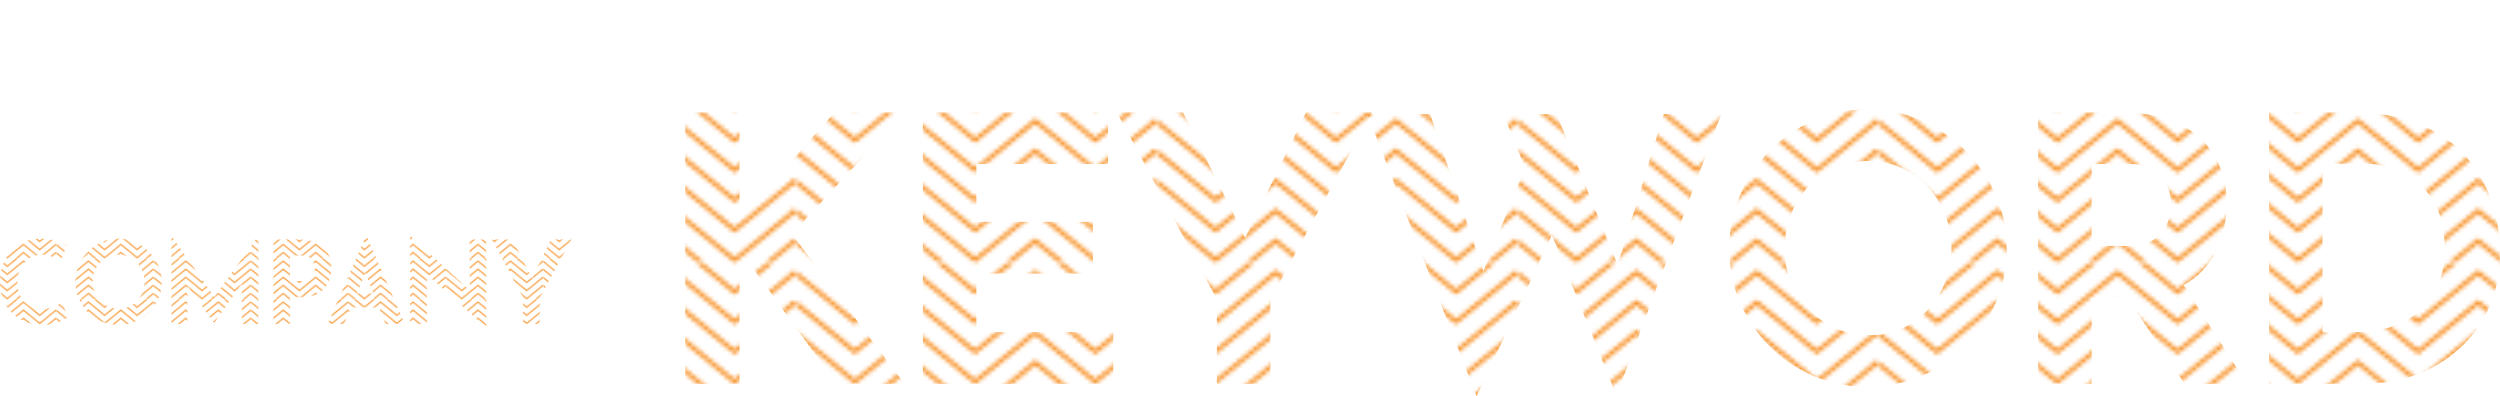 <?xml version="1.0" encoding="UTF-8"?><svg id="_レイヤー_2" xmlns="http://www.w3.org/2000/svg" width="609.88" height="96.7" xmlns:xlink="http://www.w3.org/1999/xlink" viewBox="0 0 609.88 96.7"><defs><style>.cls-1,.cls-2{fill:none;}.cls-3{fill:#fff;}.cls-4{fill:url(#_新規パターン_5-8);}.cls-5{fill:url(#_新規パターン_5-2);}.cls-6{fill:url(#_新規パターン_5-5);}.cls-7{fill:url(#_新規パターン_5-4);}.cls-8{fill:url(#_新規パターン_5-3);}.cls-9{fill:url(#_新規パターン_5-6);}.cls-10{fill:url(#_新規パターン_5-7);}.cls-2{stroke:#f78f22;stroke-miterlimit:10;}.cls-11{fill:url(#_新規パターン_5);}</style><pattern id="_新規パターン_5" x="0" y="0" width="87.48" height="36.56" patternTransform="translate(-6900.31 -825.95) scale(.27)" patternUnits="userSpaceOnUse" viewBox="0 0 87.48 36.56"><g><rect class="cls-1" width="87.48" height="36.56"/><polyline class="cls-2" points="86.65 31.23 101.32 43.23 115.98 31.23 130.64 43.23 145.31 31.23 159.98 43.23 174.65 31.23"/><polyline class="cls-2" points="-.83 31.23 13.83 43.23 28.49 31.23 43.16 43.23 57.82 31.23 72.49 43.23 87.17 31.23"/><polyline class="cls-2" points="86.65 23.92 101.32 35.92 115.98 23.92 130.64 35.92 145.31 23.92 159.98 35.92 174.65 23.92"/><polyline class="cls-2" points="-.83 23.92 13.83 35.92 28.49 23.92 43.16 35.92 57.82 23.92 72.49 35.92 87.17 23.92"/><polyline class="cls-2" points="86.65 16.61 101.32 28.61 115.98 16.61 130.64 28.61 145.31 16.61 159.98 28.61 174.65 16.61"/><polyline class="cls-2" points="-.83 16.61 13.83 28.61 28.49 16.61 43.16 28.61 57.82 16.61 72.49 28.61 87.17 16.61"/><polyline class="cls-2" points="86.65 9.29 101.32 21.29 115.98 9.29 130.64 21.29 145.31 9.29 159.98 21.29 174.65 9.29"/><polyline class="cls-2" points="-.83 9.29 13.83 21.29 28.49 9.29 43.16 21.29 57.82 9.29 72.49 21.29 87.17 9.29"/><polyline class="cls-2" points="86.65 1.98 101.32 13.98 115.98 1.98 130.64 13.98 145.31 1.98 159.98 13.98 174.65 1.98"/><polyline class="cls-2" points="-.83 1.98 13.83 13.98 28.49 1.98 43.16 13.98 57.82 1.98 72.49 13.98 87.17 1.98"/><polyline class="cls-2" points="86.65 -5.33 101.32 6.67 115.98 -5.33 130.64 6.67 145.31 -5.33 159.98 6.67 174.65 -5.33"/><polyline class="cls-2" points="-.83 -5.33 13.83 6.67 28.49 -5.33 43.16 6.67 57.82 -5.33 72.49 6.67 87.17 -5.33"/></g></pattern><pattern id="_新規パターン_5-2" patternTransform="translate(-6141.25 138.51)" xlink:href="#_新規パターン_5"/><pattern id="_新規パターン_5-3" patternTransform="translate(-6141.25 138.51)" xlink:href="#_新規パターン_5"/><pattern id="_新規パターン_5-4" patternTransform="translate(-6141.25 138.51)" xlink:href="#_新規パターン_5"/><pattern id="_新規パターン_5-5" patternTransform="translate(-6141.25 138.51)" xlink:href="#_新規パターン_5"/><pattern id="_新規パターン_5-6" patternTransform="translate(-6141.25 138.51)" xlink:href="#_新規パターン_5"/><pattern id="_新規パターン_5-7" patternTransform="translate(-6141.25 138.51)" xlink:href="#_新規パターン_5"/><pattern id="_新規パターン_5-8" patternTransform="translate(-6141.25 138.51)" xlink:href="#_新規パターン_5"/></defs><g id="Layout"><g><path class="cls-3" d="M17.03,76.98c-.22,.19-.64,.44-1.25,.76-.61,.32-1.35,.6-2.23,.84-.88,.24-1.85,.35-2.91,.34-1.62-.04-3.08-.33-4.35-.88-1.28-.55-2.36-1.3-3.25-2.25s-1.56-2.04-2.03-3.28c-.47-1.23-.7-2.55-.7-3.95,0-1.57,.24-3.01,.71-4.31,.48-1.31,1.16-2.44,2.04-3.39,.89-.95,1.95-1.69,3.18-2.21,1.23-.52,2.59-.78,4.09-.78,1.38,0,2.6,.19,3.67,.56,1.06,.37,1.93,.77,2.6,1.2l-1.6,3.84c-.47-.35-1.09-.72-1.86-1.11-.77-.38-1.67-.57-2.67-.57-.78,0-1.54,.16-2.25,.49-.72,.33-1.35,.79-1.9,1.39-.55,.6-.98,1.29-1.3,2.09-.32,.79-.48,1.66-.48,2.59,0,.99,.14,1.89,.43,2.72,.29,.82,.7,1.53,1.25,2.11,.54,.59,1.19,1.04,1.95,1.36,.76,.32,1.61,.48,2.56,.48,1.1,0,2.04-.18,2.83-.53,.78-.35,1.38-.73,1.79-1.12l1.68,3.64Z"/><path class="cls-3" d="M18.15,68.41c0-1.42,.27-2.76,.81-4.03,.54-1.27,1.29-2.39,2.25-3.37s2.08-1.75,3.35-2.31c1.27-.56,2.63-.84,4.09-.84s2.79,.28,4.06,.84c1.27,.56,2.39,1.33,3.37,2.31s1.75,2.1,2.3,3.37c.55,1.27,.83,2.61,.83,4.03s-.28,2.82-.83,4.09c-.55,1.27-1.32,2.38-2.3,3.35-.98,.96-2.1,1.71-3.37,2.25-1.27,.54-2.62,.81-4.06,.81s-2.82-.27-4.09-.81c-1.27-.54-2.38-1.29-3.35-2.25-.96-.96-1.71-2.08-2.25-3.35-.54-1.27-.81-2.63-.81-4.09Zm4.2,0c0,.91,.16,1.77,.49,2.56,.33,.79,.78,1.49,1.37,2.1,.59,.61,1.27,1.08,2.04,1.41,.77,.34,1.62,.5,2.53,.5s1.69-.17,2.45-.5c.76-.34,1.41-.81,1.97-1.41,.56-.61,1-1.31,1.32-2.1,.32-.79,.48-1.65,.48-2.56s-.16-1.8-.49-2.6c-.33-.8-.77-1.51-1.34-2.11-.57-.61-1.24-1.08-2-1.41-.77-.34-1.6-.5-2.49-.5s-1.73,.17-2.49,.5c-.77,.34-1.44,.81-2.02,1.41-.58,.61-1.03,1.31-1.34,2.11-.32,.8-.48,1.67-.48,2.6Z"/><path class="cls-3" d="M41.59,78.69v-21.45h.03l11.45,16.24-1.74-.39,11.42-15.85h.06v21.45h-4.06v-12.29l.25,2.1-6.97,9.91h-.06l-7.17-9.91,.7-1.93v12.12h-3.92Z"/><path class="cls-3" d="M72.7,58.08c1.7,0,3.14,.28,4.31,.85,1.18,.57,2.07,1.37,2.69,2.41,.62,1.04,.92,2.26,.92,3.68,0,.84-.13,1.68-.38,2.53-.25,.85-.65,1.62-1.2,2.31-.55,.69-1.29,1.25-2.21,1.67-.92,.42-2.06,.63-3.4,.63h-2.91v6.52h-4.06v-20.61h6.24Zm.7,10.14c.62,0,1.13-.11,1.54-.32,.41-.21,.73-.49,.97-.81,.23-.33,.4-.67,.5-1.02,.1-.35,.15-.66,.15-.92,0-.21-.03-.48-.1-.83-.07-.35-.2-.7-.41-1.05-.21-.35-.52-.65-.94-.9-.42-.24-.98-.36-1.69-.36h-2.91v6.22h2.88Z"/><path class="cls-3" d="M80.26,78.69l9.3-21.42h.22l9.3,21.42h-4.7l-5.94-15.06,2.94-2.02-7.11,17.08h-4Zm6.36-7.45h6.19l1.43,3.42h-8.88l1.26-3.42Z"/><path class="cls-3" d="M118.84,79.53l-15.62-14.11,1.2,.67,.08,12.6h-4.12v-21.42h.17l15.29,14.06-.9-.39-.08-12.85h4.09v21.45h-.11Z"/><path class="cls-3" d="M127.94,72.27l-7.59-14.2h5.01l5.32,10.7-1.2,.08,5.24-10.78h5.01l-7.73,14.2v6.41h-4.06v-6.41Z"/></g><g><path class="cls-11" d="M16.72,77.33c-.22,.19-.64,.44-1.25,.76-.61,.32-1.35,.6-2.23,.84-.88,.24-1.85,.35-2.91,.34-1.62-.04-3.08-.33-4.35-.88-1.28-.55-2.36-1.3-3.25-2.25s-1.56-2.04-2.03-3.28c-.47-1.23-.7-2.55-.7-3.95,0-1.57,.24-3.01,.71-4.31,.48-1.31,1.16-2.44,2.04-3.39,.89-.95,1.95-1.69,3.18-2.21,1.23-.52,2.59-.78,4.09-.78,1.38,0,2.6,.19,3.67,.56,1.06,.37,1.93,.77,2.6,1.2l-1.6,3.84c-.47-.35-1.09-.72-1.86-1.11-.77-.38-1.67-.57-2.67-.57-.78,0-1.54,.16-2.25,.49-.72,.33-1.35,.79-1.9,1.39-.55,.6-.98,1.29-1.3,2.09-.32,.79-.48,1.66-.48,2.59,0,.99,.14,1.89,.43,2.72,.29,.82,.7,1.53,1.25,2.11,.54,.59,1.19,1.04,1.95,1.36,.76,.32,1.61,.48,2.56,.48,1.1,0,2.04-.18,2.83-.53,.78-.35,1.38-.73,1.79-1.12l1.68,3.64Z"/><path class="cls-11" d="M18.4,68.76c0-1.42,.27-2.76,.81-4.03,.54-1.27,1.29-2.39,2.25-3.37s2.08-1.75,3.35-2.31c1.27-.56,2.63-.84,4.09-.84s2.79,.28,4.06,.84c1.27,.56,2.39,1.33,3.37,2.31s1.75,2.1,2.3,3.37c.55,1.27,.83,2.61,.83,4.03s-.28,2.82-.83,4.09c-.55,1.27-1.32,2.38-2.3,3.35-.98,.96-2.1,1.71-3.37,2.25-1.27,.54-2.62,.81-4.06,.81s-2.82-.27-4.09-.81c-1.27-.54-2.38-1.29-3.35-2.25-.96-.96-1.71-2.08-2.25-3.35-.54-1.27-.81-2.63-.81-4.09Zm4.2,0c0,.91,.16,1.77,.49,2.56,.33,.79,.78,1.49,1.37,2.1,.59,.61,1.27,1.08,2.04,1.41,.77,.34,1.62,.5,2.53,.5s1.69-.17,2.45-.5c.76-.34,1.41-.81,1.97-1.41,.56-.61,1-1.31,1.32-2.1,.32-.79,.48-1.65,.48-2.56s-.16-1.8-.49-2.6c-.33-.8-.77-1.51-1.34-2.11-.57-.61-1.24-1.08-2-1.41-.77-.34-1.6-.5-2.49-.5s-1.73,.17-2.49,.5c-.77,.34-1.44,.81-2.02,1.41-.58,.61-1.03,1.31-1.34,2.11-.32,.8-.48,1.67-.48,2.6Z"/><path class="cls-11" d="M41.83,79.04v-21.45h.03l11.45,16.24-1.74-.39,11.42-15.85h.06v21.45h-4.06v-12.29l.25,2.1-6.97,9.91h-.06l-7.17-9.91,.7-1.93v12.12h-3.92Z"/><path class="cls-11" d="M72.94,58.43c1.7,0,3.14,.28,4.31,.85,1.18,.57,2.07,1.37,2.69,2.41,.62,1.04,.92,2.26,.92,3.68,0,.84-.13,1.68-.38,2.53-.25,.85-.65,1.62-1.2,2.31-.55,.69-1.29,1.25-2.21,1.67-.92,.42-2.06,.63-3.4,.63h-2.91v6.52h-4.06v-20.61h6.24Zm.7,10.14c.62,0,1.13-.11,1.54-.32,.41-.21,.73-.49,.97-.81,.23-.33,.4-.67,.5-1.02,.1-.35,.15-.66,.15-.92,0-.21-.03-.48-.1-.83-.07-.35-.2-.7-.41-1.05-.21-.35-.52-.65-.94-.9-.42-.24-.98-.36-1.69-.36h-2.91v6.22h2.88Z"/><path class="cls-11" d="M79.94,79.04l9.3-21.42h.22l9.3,21.42h-4.7l-5.94-15.06,2.94-2.02-7.11,17.08h-4Zm6.36-7.45h6.19l1.43,3.42h-8.88l1.26-3.42Z"/><path class="cls-11" d="M118.52,79.88l-15.62-14.11,1.2,.67,.08,12.6h-4.12v-21.42h.17l15.29,14.06-.9-.39-.08-12.85h4.09v21.45h-.11Z"/><path class="cls-11" d="M127.62,72.62l-7.59-14.2h5.01l5.32,10.7-1.2,.08,5.24-10.78h5.01l-7.73,14.2v6.41h-4.06v-6.41Z"/></g><g><path class="cls-3" d="M180.41,50.98l-.36,3.33,1.98-2.52,21.6-24.39h16.92l-27.36,29.7,27.45,36.54h-16.56l-20.43-28.26-3.24,3.24v25.02h-13.23V27.4h13.23v23.58Z"/><path class="cls-3" d="M225.14,27.4h45.18v12.6h-32.13v14.13h28.44v12.6h-28.44v14.31h33.39v12.6h-46.44V27.4Z"/><path class="cls-3" d="M296.86,73.03l-24.39-45.63h16.11l17.1,34.38-3.87,.27,16.83-34.65h16.11l-24.84,45.63v20.61h-13.05v-20.61Z"/><path class="cls-3" d="M333.58,27.85h15.3l14.13,41.58-2.07-.9,12.33-30.69,6.03,17.91-19.08,40.95-26.64-68.85Zm33.21,0h12.96l16.29,40.23-2.34-.36,12.15-39.87h14.04l-25.56,68.67-27.54-68.67Z"/><path class="cls-3" d="M421.87,60.61c0-4.56,.87-8.88,2.61-12.96,1.74-4.08,4.15-7.7,7.25-10.84,3.09-3.15,6.67-5.62,10.75-7.43,4.08-1.8,8.46-2.7,13.14-2.7s8.97,.9,13.05,2.7c4.08,1.8,7.69,4.28,10.85,7.43,3.15,3.15,5.61,6.77,7.38,10.84,1.77,4.08,2.65,8.4,2.65,12.96s-.89,9.06-2.65,13.14c-1.77,4.08-4.23,7.67-7.38,10.76-3.15,3.09-6.77,5.51-10.85,7.24-4.08,1.74-8.43,2.61-13.05,2.61s-9.06-.87-13.14-2.61c-4.08-1.74-7.67-4.15-10.75-7.24-3.09-3.09-5.51-6.67-7.25-10.76-1.74-4.08-2.61-8.46-2.61-13.14Zm13.5,0c0,2.94,.52,5.69,1.58,8.23,1.05,2.55,2.52,4.8,4.41,6.75,1.89,1.95,4.08,3.47,6.57,4.55,2.49,1.08,5.2,1.62,8.15,1.62s5.45-.54,7.88-1.62,4.54-2.59,6.34-4.55c1.8-1.95,3.21-4.2,4.23-6.75,1.02-2.55,1.53-5.29,1.53-8.23s-.53-5.79-1.57-8.37c-1.05-2.58-2.49-4.84-4.32-6.79-1.83-1.95-3.98-3.47-6.43-4.55-2.46-1.08-5.13-1.62-8.01-1.62s-5.55,.54-8.01,1.62c-2.46,1.08-4.62,2.6-6.48,4.55-1.86,1.95-3.3,4.22-4.32,6.79-1.02,2.58-1.53,5.37-1.53,8.37Z"/><path class="cls-3" d="M517.27,27.4c4.14,0,7.83,.53,11.07,1.57,3.24,1.05,5.95,2.55,8.15,4.5,2.19,1.95,3.85,4.29,5,7.02,1.14,2.73,1.71,5.81,1.71,9.22,0,2.7-.41,5.4-1.21,8.1-.81,2.7-2.13,5.16-3.96,7.38-1.83,2.22-4.25,4-7.25,5.35-3,1.35-6.72,2.02-11.16,2.02h-9.36v21.06h-13.05V27.4h20.07Zm2.25,32.58c1.98,0,3.63-.33,4.95-.99,1.32-.66,2.35-1.5,3.1-2.52,.75-1.02,1.29-2.08,1.62-3.19,.33-1.11,.5-2.14,.5-3.1,0-.72-.11-1.63-.31-2.74-.21-1.11-.65-2.23-1.31-3.38-.66-1.14-1.67-2.1-3.01-2.88-1.35-.78-3.17-1.17-5.45-1.17h-9.36v19.98h9.27Zm12.24,8.1l16.38,25.56h-15.21l-16.74-25.2,15.57-.36Z"/><path class="cls-3" d="M553.54,93.64V27.4h19.8c6.66,0,12.33,.99,17.01,2.97,4.68,1.98,8.44,4.62,11.29,7.92,2.85,3.3,4.93,6.99,6.25,11.07,1.32,4.08,1.98,8.19,1.98,12.33,0,4.92-.89,9.35-2.65,13.27-1.77,3.93-4.19,7.29-7.25,10.08-3.06,2.79-6.6,4.92-10.62,6.39-4.02,1.47-8.28,2.2-12.78,2.2h-23.04Zm13.05-12.6h7.74c3.3,0,6.3-.43,9-1.31,2.7-.87,5.02-2.14,6.98-3.82,1.95-1.68,3.45-3.79,4.5-6.34,1.05-2.55,1.57-5.47,1.57-8.78,0-4.32-.71-7.84-2.11-10.58-1.41-2.73-3.15-4.84-5.22-6.34-2.07-1.5-4.19-2.53-6.35-3.1-2.16-.57-3.99-.85-5.49-.85h-10.62v41.13Z"/></g><g><path class="cls-3" d="M180.41,50.98l-.36,3.33,1.98-2.52,21.6-24.39h16.92l-27.36,29.7,27.45,36.54h-16.56l-20.43-28.26-3.24,3.24v25.02h-13.23V27.4h13.23v23.58Z"/><path class="cls-3" d="M225.14,27.4h45.18v12.6h-32.13v14.13h28.44v12.6h-28.44v14.31h33.39v12.6h-46.44V27.4Z"/><path class="cls-3" d="M296.86,73.03l-24.39-45.63h16.11l17.1,34.38-3.87,.27,16.83-34.65h16.11l-24.84,45.63v20.61h-13.05v-20.61Z"/><path class="cls-3" d="M333.58,27.85h15.3l14.13,41.58-2.07-.9,12.33-30.69,6.03,17.91-19.08,40.95-26.64-68.85Zm33.21,0h12.96l16.29,40.23-2.34-.36,12.15-39.87h14.04l-25.56,68.67-27.54-68.67Z"/><path class="cls-3" d="M421.87,60.61c0-4.56,.87-8.88,2.61-12.96,1.74-4.08,4.15-7.7,7.25-10.84,3.09-3.15,6.67-5.62,10.75-7.43,4.08-1.8,8.46-2.7,13.14-2.7s8.97,.9,13.05,2.7c4.08,1.8,7.69,4.28,10.85,7.43,3.15,3.15,5.61,6.77,7.38,10.84,1.77,4.08,2.65,8.4,2.65,12.96s-.89,9.06-2.65,13.14c-1.77,4.08-4.23,7.67-7.38,10.76-3.15,3.09-6.77,5.51-10.85,7.24-4.08,1.74-8.43,2.61-13.05,2.61s-9.06-.87-13.14-2.61c-4.08-1.74-7.67-4.15-10.75-7.24-3.09-3.09-5.51-6.67-7.25-10.76-1.74-4.08-2.61-8.46-2.61-13.14Zm13.5,0c0,2.94,.52,5.69,1.58,8.23,1.05,2.55,2.52,4.8,4.41,6.75,1.89,1.95,4.08,3.47,6.57,4.55,2.49,1.08,5.2,1.62,8.15,1.62s5.45-.54,7.88-1.62,4.54-2.59,6.34-4.55c1.8-1.95,3.21-4.2,4.23-6.75,1.02-2.55,1.53-5.29,1.53-8.23s-.53-5.79-1.57-8.37c-1.05-2.58-2.49-4.84-4.32-6.79-1.83-1.95-3.98-3.47-6.43-4.55-2.46-1.08-5.13-1.62-8.01-1.62s-5.55,.54-8.01,1.62c-2.46,1.08-4.62,2.6-6.48,4.55-1.86,1.95-3.3,4.22-4.32,6.79-1.02,2.58-1.53,5.37-1.53,8.37Z"/><path class="cls-3" d="M517.27,27.4c4.14,0,7.83,.53,11.07,1.57,3.24,1.05,5.95,2.55,8.15,4.5,2.19,1.95,3.85,4.29,5,7.02,1.14,2.73,1.71,5.81,1.71,9.22,0,2.7-.41,5.4-1.21,8.1-.81,2.7-2.13,5.16-3.96,7.38-1.83,2.22-4.25,4-7.25,5.35-3,1.35-6.72,2.02-11.16,2.02h-9.36v21.06h-13.05V27.4h20.07Zm2.25,32.58c1.98,0,3.63-.33,4.95-.99,1.32-.66,2.35-1.5,3.1-2.52,.75-1.02,1.29-2.08,1.62-3.19,.33-1.11,.5-2.14,.5-3.1,0-.72-.11-1.63-.31-2.74-.21-1.11-.65-2.23-1.31-3.38-.66-1.14-1.67-2.1-3.01-2.88-1.35-.78-3.17-1.17-5.45-1.17h-9.36v19.98h9.27Zm12.24,8.1l16.38,25.56h-15.21l-16.74-25.2,15.57-.36Z"/><path class="cls-3" d="M553.54,93.64V27.4h19.8c6.66,0,12.33,.99,17.01,2.97,4.68,1.98,8.44,4.62,11.29,7.92,2.85,3.3,4.93,6.99,6.25,11.07,1.32,4.08,1.98,8.19,1.98,12.33,0,4.92-.89,9.35-2.65,13.27-1.77,3.93-4.19,7.29-7.25,10.08-3.06,2.79-6.6,4.92-10.62,6.39-4.02,1.47-8.28,2.2-12.78,2.2h-23.04Zm13.05-12.6h7.74c3.3,0,6.3-.43,9-1.31,2.7-.87,5.02-2.14,6.98-3.82,1.95-1.68,3.45-3.79,4.5-6.34,1.05-2.55,1.57-5.47,1.57-8.78,0-4.32-.71-7.84-2.11-10.58-1.41-2.73-3.15-4.84-5.22-6.34-2.07-1.5-4.19-2.53-6.35-3.1-2.16-.57-3.99-.85-5.49-.85h-10.62v41.13Z"/></g><g><path class="cls-5" d="M180.41,50.98l-.36,3.33,1.98-2.52,21.6-24.39h16.92l-27.36,29.7,27.45,36.54h-16.56l-20.43-28.26-3.24,3.24v25.02h-13.23V27.4h13.23v23.58Z"/><path class="cls-8" d="M225.14,27.4h45.18v12.6h-32.13v14.13h28.44v12.6h-28.44v14.31h33.39v12.6h-46.44V27.4Z"/><path class="cls-7" d="M296.86,73.03l-24.39-45.63h16.11l17.1,34.38-3.87,.27,16.83-34.65h16.11l-24.84,45.63v20.61h-13.05v-20.61Z"/><path class="cls-6" d="M333.58,27.85h15.3l14.13,41.58-2.07-.9,12.33-30.69,6.03,17.91-19.08,40.95-26.64-68.85Zm33.21,0h12.96l16.29,40.23-2.34-.36,12.15-39.87h14.04l-25.56,68.67-27.54-68.67Z"/><path class="cls-9" d="M421.87,60.61c0-4.56,.87-8.88,2.61-12.96,1.74-4.08,4.15-7.7,7.25-10.84,3.09-3.15,6.67-5.62,10.75-7.43,4.08-1.8,8.46-2.7,13.14-2.7s8.97,.9,13.05,2.7c4.08,1.8,7.69,4.28,10.85,7.43,3.15,3.15,5.61,6.77,7.38,10.84,1.77,4.08,2.65,8.4,2.65,12.96s-.89,9.06-2.65,13.14c-1.77,4.08-4.23,7.67-7.38,10.76-3.15,3.09-6.77,5.51-10.85,7.24-4.08,1.74-8.43,2.61-13.05,2.61s-9.06-.87-13.14-2.61c-4.08-1.74-7.67-4.15-10.75-7.24-3.09-3.09-5.51-6.67-7.25-10.76-1.74-4.08-2.61-8.46-2.61-13.14Zm13.5,0c0,2.94,.52,5.69,1.58,8.23,1.05,2.55,2.52,4.8,4.41,6.75,1.89,1.95,4.08,3.47,6.57,4.55,2.49,1.08,5.2,1.62,8.15,1.62s5.45-.54,7.88-1.62,4.54-2.59,6.34-4.55c1.8-1.95,3.21-4.2,4.23-6.75,1.02-2.55,1.53-5.29,1.53-8.23s-.53-5.79-1.57-8.37c-1.05-2.58-2.49-4.84-4.32-6.79-1.83-1.95-3.98-3.47-6.43-4.55-2.46-1.08-5.13-1.62-8.01-1.62s-5.55,.54-8.01,1.62c-2.46,1.08-4.62,2.6-6.48,4.55-1.86,1.95-3.3,4.22-4.32,6.79-1.02,2.58-1.53,5.37-1.53,8.37Z"/><path class="cls-10" d="M517.27,27.4c4.14,0,7.83,.53,11.07,1.57,3.24,1.05,5.95,2.55,8.15,4.5,2.19,1.95,3.85,4.29,5,7.02,1.14,2.73,1.71,5.81,1.71,9.22,0,2.7-.41,5.4-1.21,8.1-.81,2.7-2.13,5.16-3.96,7.38-1.83,2.22-4.25,4-7.25,5.35-3,1.35-6.72,2.02-11.16,2.02h-9.36v21.06h-13.05V27.4h20.07Zm2.25,32.58c1.98,0,3.63-.33,4.95-.99,1.32-.66,2.35-1.5,3.1-2.52,.75-1.02,1.29-2.08,1.62-3.19,.33-1.11,.5-2.14,.5-3.1,0-.72-.11-1.63-.31-2.74-.21-1.11-.65-2.23-1.31-3.38-.66-1.14-1.67-2.1-3.01-2.88-1.35-.78-3.17-1.17-5.45-1.17h-9.36v19.98h9.27Zm12.24,8.1l16.38,25.56h-15.21l-16.74-25.2,15.57-.36Z"/><path class="cls-4" d="M553.54,93.64V27.4h19.8c6.66,0,12.33,.99,17.01,2.97,4.68,1.98,8.44,4.62,11.29,7.92,2.85,3.3,4.93,6.99,6.25,11.07,1.32,4.08,1.98,8.19,1.98,12.33,0,4.92-.89,9.35-2.65,13.27-1.77,3.93-4.19,7.29-7.25,10.08-3.06,2.79-6.6,4.92-10.62,6.39-4.02,1.47-8.28,2.2-12.78,2.2h-23.04Zm13.05-12.6h7.74c3.3,0,6.3-.43,9-1.31,2.7-.87,5.02-2.14,6.98-3.82,1.95-1.68,3.45-3.79,4.5-6.34,1.05-2.55,1.57-5.47,1.57-8.78,0-4.32-.71-7.84-2.11-10.58-1.41-2.73-3.15-4.84-5.22-6.34-2.07-1.5-4.19-2.53-6.35-3.1-2.16-.57-3.99-.85-5.49-.85h-10.62v41.13Z"/></g><g><path class="cls-3" d="M166.91,11.06h-1.57v-1.39h1.73l.34-2.75h-1.67v-1.39h1.84l.47-3.6h1.26l-.43,3.6h2.48l.47-3.6h1.28l-.45,3.6h1.62v1.39h-1.78l-.34,2.75h1.71v1.39h-1.87l-.49,4.03h-1.3l.49-4.03h-2.49l-.5,4.03h-1.28l.49-4.03Zm3.94-1.39l.34-2.75h-2.5l-.34,2.75h2.5Z"/><path class="cls-3" d="M193.86,9.58c-.41,.04-1.06,.16-1.75,.27-.94,.14-2.52,.4-4.2,.67,.32,1.62,.58,2.97,.68,3.46,.13,.52,.29,1.15,.47,1.69l-2.07,.36c-.09-.63-.14-1.21-.25-1.75-.07-.45-.34-1.8-.65-3.47-1.96,.32-3.78,.63-4.63,.79-.74,.13-1.28,.23-1.67,.34l-.41-1.93c.45-.02,1.21-.11,1.71-.18,.88-.13,2.72-.41,4.66-.72l-.63-3.31c-1.66,.27-3.15,.52-3.78,.63-.61,.11-1.08,.22-1.55,.32l-.38-1.98c.5-.04,1.01-.07,1.57-.13,.67-.07,2.16-.29,3.8-.54-.18-.9-.31-1.55-.36-1.8-.11-.49-.22-.9-.36-1.3l2.02-.32c.05,.34,.11,.9,.2,1.3,.04,.22,.16,.9,.34,1.84,1.64-.27,3.17-.52,3.87-.67,.56-.11,1.12-.23,1.48-.34l.34,1.89c-.32,.04-.94,.13-1.44,.2-.79,.13-2.3,.36-3.93,.61l.63,3.29c1.75-.29,3.35-.56,4.21-.72,.68-.14,1.28-.27,1.69-.4l.38,1.89Z"/><path class="cls-3" d="M198.43,7.06c.58,.05,1.69,.11,2.66,.11h9.78c.88,0,1.58-.07,2.02-.11v2.21c-.4-.02-1.21-.07-2-.07h-9.79c-1.01,0-2.07,.04-2.66,.07v-2.21Z"/><path class="cls-3" d="M231.72,3.06c-.09,.22-.23,.79-.27,.99-.32,2.03-.72,4.61-2.05,6.72-1.48,2.32-3.94,4.14-6.82,5.1l-1.57-1.58c2.54-.67,5.2-2.2,6.66-4.47,.97-1.55,1.49-3.71,1.67-5.76h-9.36v3.35c0,.25,0,.79,.05,1.3h-2.07c.04-.49,.07-.9,.07-1.3V3.57c0-.43-.04-.9-.07-1.33,.5,.04,1.22,.05,2.03,.05h8.97c.49,0,.99-.02,1.39-.11l1.37,.88Z"/><path class="cls-3" d="M236.59,7.06c.58,.05,1.69,.11,2.67,.11h9.78c.88,0,1.58-.07,2.02-.11v2.21c-.4-.02-1.21-.07-2-.07h-9.79c-1.01,0-2.07,.04-2.67,.07v-2.21Z"/><path class="cls-3" d="M261.14,6.09c2.38,.7,5.83,2,7.62,2.88l-.79,1.94c-1.91-1.01-4.84-2.14-6.82-2.79l.02,5.56c0,.56,.05,1.64,.13,2.3h-2.2c.09-.63,.14-1.62,.14-2.3V3.28c0-.58-.05-1.42-.16-2.02h2.21c-.05,.59-.14,1.37-.14,2.02v2.81Zm5.15-.86c-.47-1.03-.97-1.89-1.58-2.75l1.21-.52c.49,.7,1.24,1.87,1.64,2.72l-1.26,.56Zm2.34-.95c-.52-1.03-1.03-1.85-1.66-2.7l1.21-.56c.49,.67,1.26,1.84,1.67,2.66l-1.22,.59Z"/><path class="cls-3" d="M276.06,2.95c1.3-.13,4.48-.43,7.76-.7,1.89-.16,3.69-.27,4.9-.31l.02,1.82c-.99,0-2.54,.02-3.48,.25-2.36,.72-3.92,3.24-3.92,5.35,0,3.26,3.02,4.32,5.96,4.47l-.65,1.91c-3.49-.18-7.15-2.05-7.15-5.98,0-2.7,1.57-4.86,3.01-5.78-1.55,.16-5.92,.59-7.92,1.03l-.18-1.96c.68-.02,1.3-.05,1.66-.09Zm11.63,5.26l-1.12,.5c-.43-.92-.9-1.75-1.44-2.52l1.08-.47c.43,.63,1.1,1.73,1.48,2.48Zm2.05-.83l-1.1,.54c-.47-.92-.94-1.71-1.51-2.48l1.08-.49c.43,.61,1.13,1.69,1.53,2.43Z"/><path class="cls-3" d="M296.03,8.01c-.7-.58-2.11-1.31-3.24-1.71l.86-1.33c1.12,.38,2.56,1.03,3.28,1.58l-.9,1.46Zm1.49,2.61c-.83,1.89-1.87,4.02-2.81,5.71l-1.46-.99c.85-1.39,2.07-3.66,2.97-5.71l1.3,.99Zm-.83-7.18c-.63-.65-2-1.51-3.12-2.05l.97-1.21c1.1,.47,2.48,1.28,3.17,1.93l-1.03,1.33Zm8.5,7.13c1.04,1.55,2.68,3.06,4.25,3.82-.4,.29-.9,.92-1.17,1.35-1.51-.92-3.06-2.54-4.12-4.3v5.02h-1.64v-4.79c-1.19,1.78-2.83,3.3-4.54,4.18-.27-.4-.74-.97-1.08-1.3,1.82-.77,3.55-2.29,4.66-3.98h-3.75v-1.49h4.7v-1.93h1.64v1.93h4.97v1.49h-3.93Zm-5.74-6.43h-1.48V.74h11.09V3.76h-1.53v-1.6h-1.8v3.02c0,.43,.07,.49,.47,.49h1.26c.32,0,.41-.18,.45-1.39,.31,.23,.94,.47,1.37,.56-.16,1.73-.58,2.2-1.64,2.2h-1.69c-1.44,0-1.76-.43-1.76-1.82V2.16h-1.39c-.18,3.01-.88,4.63-4.32,5.51-.11-.36-.5-.95-.81-1.24,2.92-.67,3.44-1.84,3.58-4.27h-1.8v1.98Z"/><path class="cls-3" d="M317.43,9.04c-.61,.2-1.24,.4-1.85,.59v5.02c0,.83-.16,1.28-.65,1.55-.49,.25-1.19,.31-2.34,.31-.04-.4-.23-1.12-.45-1.55,.72,.02,1.39,.02,1.58,0,.23,0,.32-.05,.32-.31v-4.56c-.7,.22-1.37,.41-1.96,.61l-.38-1.62c.65-.16,1.46-.4,2.34-.65v-3.42h-2.09v-1.55h2.09V0h1.53V3.47h1.8v1.55h-1.8v2.97l1.64-.49,.22,1.53Zm1.93-3.62v.85c0,2.99-.27,7.4-2.05,10.28-.27-.29-.94-.77-1.3-.94,1.66-2.68,1.8-6.54,1.8-9.34V.72h10.01V5.42h-8.46Zm0-3.29v1.87h6.9v-1.87h-6.9Zm8.55,9.4v4.9h-1.37v-.61h-5.37v.68h-1.37v-4.97h1.37v2.95h1.93v-3.85h-3.01V6.57h1.33v2.7h1.67v-3.58h1.39v3.58h1.78v-2.7h1.39v4.05h-3.17v3.85h2.05v-2.95h1.37Z"/><path class="cls-3" d="M336.53,.83c-.32,1.12-.67,3.28-.77,4.41,.77-1.64,2.5-3.55,4.65-3.55,2.43,0,4.23,2.39,4.23,6.23,0,4.97-3.11,7.26-7.65,8.08l-1.08-1.62c3.91-.61,6.82-2.05,6.82-6.46,0-2.77-.92-4.59-2.63-4.59-2.16,0-4.14,3.21-4.29,5.55-.07,.59-.05,1.21,.05,2.05l-1.75,.13c-.09-.67-.22-1.71-.22-2.88,0-1.67,.31-4.12,.54-5.74,.07-.59,.13-1.21,.14-1.67l1.94,.07Z"/></g></g></svg>